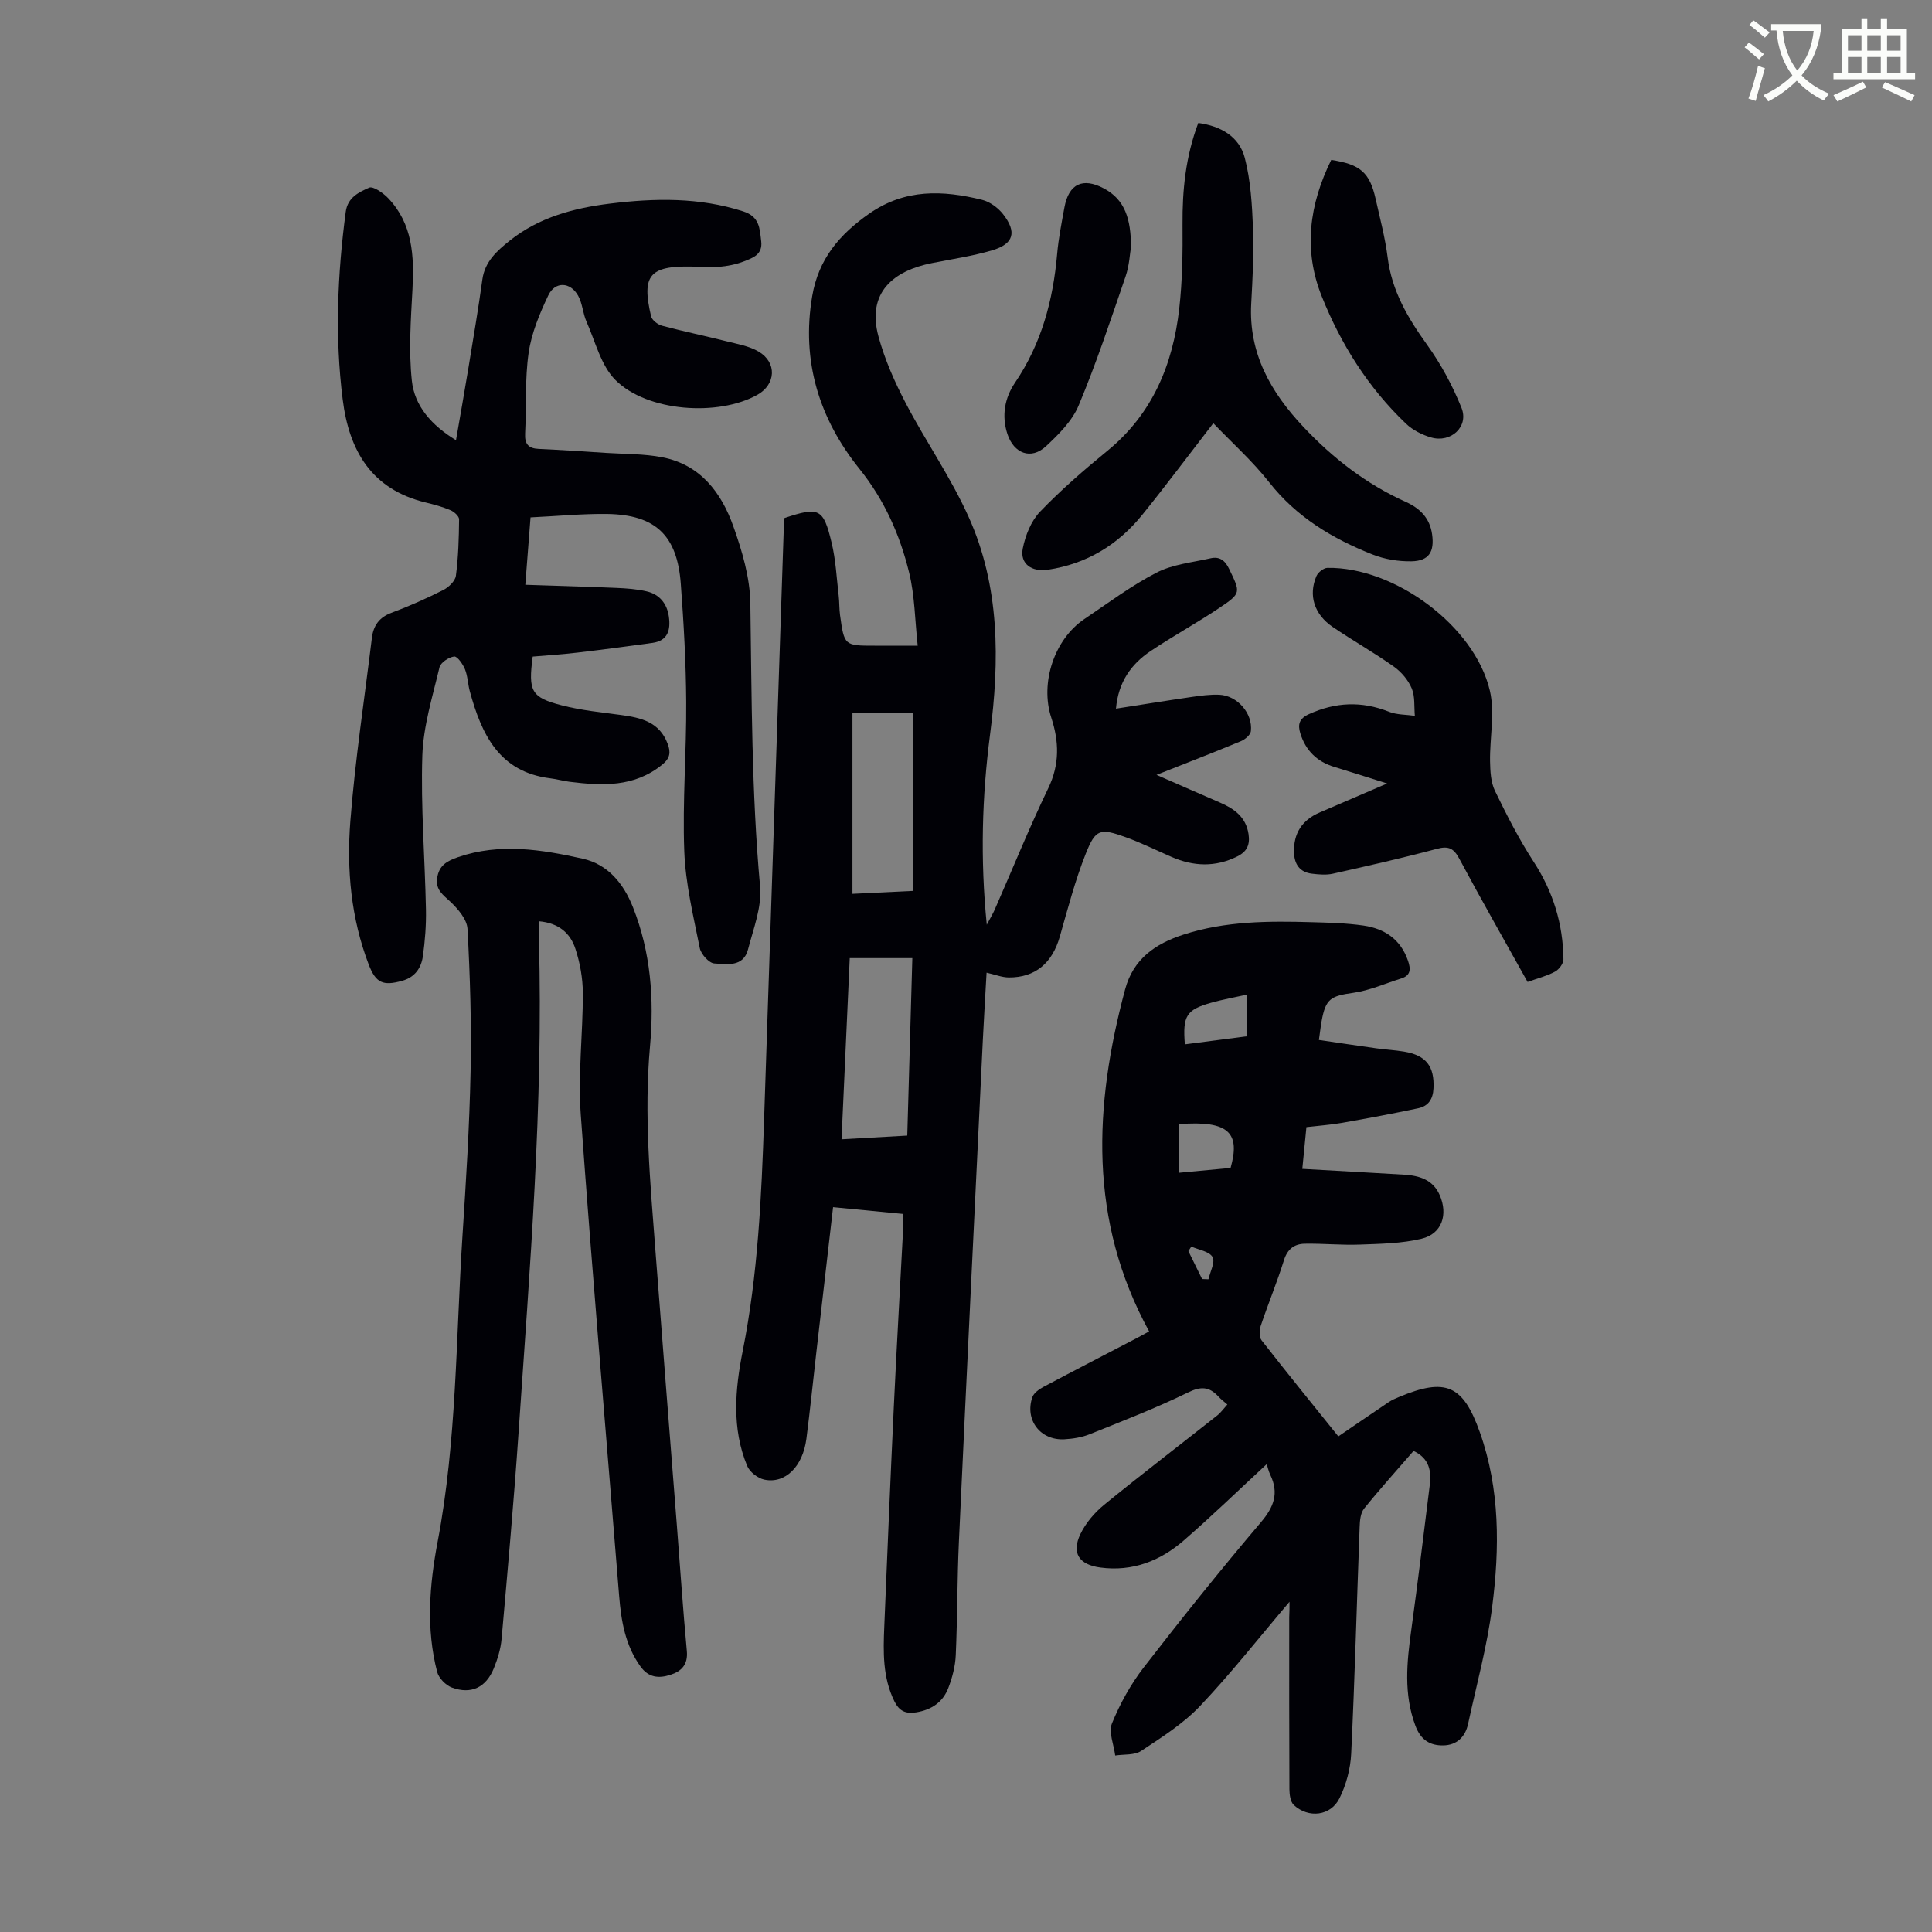 <svg enable-background="new 0 0 400 400" viewBox="0 0 400 400" xmlns="http://www.w3.org/2000/svg"><rect x="0" y="0" width="400" height="400" fill="#808080" stroke="none"/><path d="m362.1 8.8c1.1.8 2.1 1.6 3.1 2.4l-1 1.1c-1.3-1.1-2.3-2-3-2.5zm1.9 4.8c.5.2.9.4 1.4.5-.6 2.3-1.3 4.5-1.9 6.8l-1.5-.5c.8-2.1 1.4-4.3 2-6.8zm-1-9.4c1.3.9 2.4 1.8 3.4 2.5l-1 1.1c-1.4-1.2-2.4-2.1-3.2-2.6zm3.7 2.2v-1.4h10.3v1.2c-.5 3.6-1.8 6.8-4 9.4 1.5 1.6 3.4 2.8 5.7 3.8-.3.4-.7.8-1.1 1.4-2.3-1.1-4.1-2.5-5.6-4.1-1.6 1.6-3.6 3.1-5.9 4.3-.3-.5-.7-.9-1-1.3 2.4-1.1 4.4-2.5 6-4.1-1.9-2.5-3-5.6-3.3-9.3h-1.1zm8.8 0h-6.4c.3 3.3 1.3 6 3 8.2 2-2.3 3.1-5.1 3.4-8.2z" fill="#fbfcfa"/><path d="m385.3 3.8h1.3v2.2h2.8v-2.2h1.3v2.2h4.1v9.1h1.7v1.3h-16.9v-1.3h1.7v-9.1h4.1v-2.2zm.4 13.1.7 1.2c-1.8.9-3.8 1.9-6 2.9-.2-.4-.5-.8-.8-1.3 2.3-1 4.3-1.9 6.1-2.8zm-3.1-6.4h2.8v-3.2h-2.8zm0 4.6h2.8v-3.3h-2.8zm4-4.6h2.8v-3.2h-2.8zm0 4.6h2.8v-3.3h-2.8zm3.7 1.9c2.1.9 4.1 1.8 6.1 2.7l-.7 1.3c-2.2-1.1-4.2-2-6.1-2.9zm3.2-9.7h-2.8v3.2h2.8zm-2.8 7.8h2.8v-3.3h-2.8z" fill="#fbfcfa"/><g fill="#010106"><path d="m162.42 107.25c7.17-2.38 8.04-2.03 9.76 5.12.86 3.56 1.03 7.29 1.46 10.95.16 1.33.1 2.69.28 4.02.88 6.34.9 6.34 7.18 6.34h8.9c-.58-5.28-.6-10.34-1.77-15.11-1.91-7.82-5.08-15-10.31-21.52-8.27-10.31-12.06-22.24-9.76-35.75 1.3-7.65 5.6-12.72 11.76-17.04 7.45-5.22 15.29-4.89 23.4-2.89 1.6.39 3.28 1.62 4.32 2.93 2.96 3.76 2.26 6.21-2.27 7.54-4.05 1.19-8.27 1.8-12.42 2.63-7.84 1.55-13.57 6-11.07 15.2 1.3 4.79 3.37 9.45 5.68 13.87 4.14 7.92 9.32 15.33 12.97 23.45 6.5 14.42 6.44 29.74 4.44 45.16-1.65 12.77-2.04 25.58-.67 39.31.81-1.53 1.28-2.31 1.65-3.14 3.68-8.39 7.12-16.9 11.09-25.15 2.38-4.95 2.23-9.67.61-14.6-2.35-7.16.62-16.21 6.85-20.4 4.92-3.31 9.7-6.91 14.94-9.61 3.35-1.73 7.41-2.11 11.18-2.97 1.84-.42 2.99.38 3.87 2.22 2.35 4.9 2.55 4.98-2.08 8.08-4.64 3.11-9.56 5.8-14.2 8.91-4.03 2.7-6.68 6.43-7.16 11.92 5.41-.84 10.56-1.68 15.73-2.43 1.87-.27 3.79-.53 5.67-.45 3.73.17 6.96 3.87 6.53 7.55-.09.77-1.2 1.7-2.05 2.06-5.46 2.27-10.98 4.4-17.49 6.98 4.88 2.13 8.97 3.93 13.07 5.7 3 1.29 5.46 3 5.99 6.59.32 2.17-.31 3.59-2.34 4.6-4.55 2.26-9.06 2.07-13.6.1-3.18-1.38-6.29-2.94-9.54-4.1-5.22-1.88-6.19-1.7-8.2 3.36-2.22 5.57-3.74 11.43-5.39 17.21-1.57 5.5-5.07 8.51-10.57 8.48-1.42-.01-2.84-.6-4.6-.99-.24 4.38-.54 9.12-.77 13.86-1.67 34.66-3.36 69.31-4.96 103.97-.36 7.82-.3 15.66-.65 23.48-.1 2.3-.72 4.66-1.55 6.81-1.12 2.91-3.46 4.5-6.62 5.02-2.2.36-3.54-.25-4.55-2.31-2.43-4.95-2.3-10.19-2.08-15.45.63-15.2 1.26-30.4 1.98-45.6.56-11.96 1.26-23.91 1.88-35.87.06-1.21.01-2.42.01-3.96-4.77-.46-9.49-.92-14.47-1.4-1.18 10.2-2.32 20.07-3.45 29.93-.69 6-1.3 12.01-2.07 18-.74 5.76-4.38 9.4-8.72 8.48-1.35-.28-3.02-1.58-3.54-2.83-3.23-7.76-2.51-15.89-.93-23.79 3.16-15.89 3.89-31.95 4.43-48.06 1.35-40.94 2.72-81.88 4.09-122.81.01-.48.07-.92.13-1.6zm13.51 91.12c-.57 12.57-1.13 24.89-1.7 37.51 4.75-.27 9.04-.51 13.61-.77.35-12.32.7-24.43 1.05-36.74-4.33 0-8.42 0-12.96 0zm.56-13.31c4.65-.22 8.73-.42 12.58-.61 0-12.52 0-24.63 0-36.91-4.6 0-8.66 0-12.58 0z"/><path d="m266.98 331.63c-6.29 7.4-12.09 14.8-18.53 21.59-3.47 3.66-7.92 6.47-12.18 9.29-1.39.92-3.56.67-5.38.95-.28-2.24-1.41-4.83-.67-6.65 1.67-4.09 3.88-8.1 6.58-11.59 7.87-10.18 15.92-20.23 24.25-30.04 2.71-3.19 3.77-6.04 1.95-9.83-.38-.79-.56-1.68-.74-2.22-5.66 5.24-11.26 10.66-17.13 15.77-4.9 4.27-10.65 6.53-17.32 5.64-4.39-.58-6.02-2.98-4.12-6.94 1.1-2.29 2.94-4.44 4.92-6.06 7.7-6.28 15.6-12.31 23.39-18.47.77-.61 1.35-1.44 2.11-2.28-.71-.62-1.33-1.08-1.84-1.64-1.9-2.06-3.61-2.18-6.33-.84-6.61 3.23-13.51 5.89-20.35 8.64-1.63.65-3.47.94-5.24 1.04-4.96.26-8.22-3.99-6.62-8.7.3-.88 1.39-1.65 2.29-2.14 6.41-3.41 12.88-6.74 19.32-10.1.98-.51 1.93-1.05 2.57-1.4-12.59-23.03-11.43-46.71-4.97-70.8 1.7-6.34 6.26-9.46 12.09-11.35 8.67-2.81 17.61-2.83 26.57-2.57 3.57.1 7.17.19 10.7.7 4.36.63 7.69 2.84 9.21 7.28.61 1.76.57 3.06-1.43 3.68-3.28 1.03-6.51 2.48-9.88 2.96-4.68.66-5.73 1.21-6.57 5.85-.2 1.09-.31 2.18-.56 3.91 4.09.6 8.01 1.19 11.94 1.74 1.88.26 3.79.36 5.66.67 4.63.77 6.33 3.07 6.12 7.6-.1 2.26-1.08 3.69-3.15 4.13-5.23 1.11-10.49 2.09-15.76 3.02-2.3.41-4.65.57-7.4.89-.27 2.72-.53 5.43-.85 8.64 7.25.41 14.14.79 21.02 1.2 3.16.19 6.01 1 7.42 4.22 1.78 4.05.46 8.03-3.73 9.04-4.14 1-8.55 1.06-12.85 1.22-3.78.14-7.58-.25-11.36-.18-2.14.04-3.58 1.09-4.3 3.41-1.43 4.58-3.28 9.03-4.81 13.59-.3.9-.35 2.33.17 2.99 5.29 6.78 10.71 13.45 15.9 19.9 3.65-2.49 7.05-4.82 10.47-7.12.64-.43 1.38-.74 2.1-1.04 9.67-4.05 13.25-2.48 16.72 7.29 4.2 11.82 4.11 24.02 2.56 36.16-1.04 8.16-3.25 16.18-4.99 24.24-.58 2.7-2.34 4.4-5.14 4.45-2.76.04-4.66-1.13-5.76-4.06-2.47-6.59-1.78-13.17-.86-19.85 1.37-9.96 2.58-19.95 3.82-29.93.37-2.94-.05-5.58-3.35-7.13-3.43 3.96-6.95 7.86-10.24 11.94-.74.92-.88 2.49-.92 3.77-.59 15.66-1 31.32-1.75 46.97-.15 3.13-1.03 6.43-2.42 9.23-1.82 3.68-6.42 4.2-9.46 1.4-.71-.66-.9-2.15-.91-3.26-.06-11.87-.04-23.73-.04-35.6.06-1.07.06-2.15.06-3.22zm-22.92-98.88v10.06c3.81-.36 7.32-.68 10.72-1 2-7.11-.15-9.91-10.72-9.06zm14.18-18.21c0-3.15 0-5.77 0-8.63-2.66.59-5.08 1.02-7.43 1.68-5.2 1.46-5.97 2.7-5.5 8.63 4.29-.56 8.56-1.12 12.93-1.68zm-9.36 50.27c.44.02.88.03 1.32.05.35-1.57 1.44-3.58.84-4.61-.68-1.17-2.86-1.48-4.39-2.16-.2.31-.41.63-.61.94.95 1.93 1.89 3.86 2.84 5.78z"/><path d="m109.84 107.12c-.36 4.63-.69 8.95-1.08 13.95 6.44.22 12.65.38 18.86.65 2.11.09 4.25.24 6.29.72 2.64.62 4.19 2.53 4.57 5.22.38 2.7-.16 4.99-3.38 5.44-5.19.72-10.39 1.41-15.6 2.02-3.09.36-6.19.56-9.21.82-.95 7.2-.33 8.46 6.08 10.11 3.98 1.02 8.12 1.43 12.2 1.98 4.14.56 7.96 1.43 9.66 5.96.68 1.8.5 3-1.12 4.32-5.79 4.71-12.42 4.39-19.18 3.55-1.33-.17-2.63-.55-3.96-.71-10.65-1.31-14.27-9.13-16.7-18.03-.41-1.51-.43-3.15-1.01-4.57-.44-1.07-1.59-2.71-2.23-2.63-1.13.15-2.8 1.26-3.04 2.25-1.43 6.05-3.35 12.16-3.55 18.29-.34 10.61.54 21.25.75 31.87.06 3.22-.19 6.48-.64 9.67-.34 2.41-1.64 4.32-4.27 5.06-3.96 1.11-5.46.48-6.93-3.34-3.68-9.6-4.6-19.68-3.81-29.74.99-12.68 2.92-25.29 4.46-37.93.31-2.51 1.49-4.22 4.03-5.17 3.66-1.36 7.24-2.96 10.72-4.71 1.13-.57 2.49-1.86 2.64-2.97.51-3.86.62-7.78.66-11.68.01-.64-1.02-1.57-1.78-1.89-1.64-.7-3.38-1.17-5.12-1.59-11.21-2.71-15.87-10.68-17.2-21.35-1.63-12.97-1.08-25.89.63-38.81.4-3.05 2.76-4.08 4.82-5.02.84-.39 2.94 1.09 3.98 2.18 5.07 5.32 5.38 11.94 5.02 18.82-.34 6.32-.8 12.72-.13 18.97.56 5.25 4.1 9.25 9.14 12.31.91-5.25 1.78-10.15 2.59-15.06 1-6.07 2.03-12.13 2.87-18.22.51-3.71 3.02-5.92 5.63-8.01 6.06-4.85 13.29-6.78 20.8-7.7 9.27-1.14 18.47-1.32 27.57 1.61 3.42 1.1 3.41 3.54 3.73 6.2.33 2.76-1.75 3.43-3.54 4.14-1.63.64-3.43.99-5.19 1.15-1.88.17-3.8-.02-5.7-.06-8.69-.16-10.37 1.83-8.37 10.29.19.81 1.38 1.72 2.28 1.96 4.42 1.18 8.9 2.1 13.34 3.22 2.26.57 4.68.98 6.64 2.13 3.84 2.25 3.59 6.8-.25 8.95-8.07 4.52-22.78 3.54-29.38-3.05-3.02-3.01-4.16-7.96-6-12.09-.76-1.71-.83-3.76-1.73-5.37-1.61-2.89-4.78-3.02-6.18-.08-1.79 3.77-3.48 7.8-4.07 11.88-.8 5.5-.44 11.17-.73 16.75-.11 2.15.68 3.06 2.79 3.16 4.67.22 9.34.52 14.01.83 3.88.25 7.83.17 11.62.91 7.87 1.53 12.21 7.31 14.69 14.29 1.82 5.1 3.44 10.59 3.52 15.93.29 19.57.24 39.13 2.02 58.67.38 4.23-1.39 8.71-2.5 13-.96 3.7-4.39 3.06-6.98 2.9-1.1-.07-2.75-1.91-3.01-3.18-1.33-6.65-2.96-13.35-3.21-20.08-.39-10.27.47-20.58.4-30.88-.05-8.16-.51-16.33-1.12-24.47-.74-10.03-5.24-14.29-15.23-14.45-5.11-.07-10.25.44-15.88.71z"/><path d="m111.58 190.74c0 1.63-.03 2.74 0 3.84.92 34.07-1.89 67.99-4.21 101.93-.98 14.28-2.26 28.54-3.52 42.8-.18 2.08-.83 4.18-1.62 6.13-1.62 3.94-4.68 5.41-8.65 3.96-1.28-.47-2.73-1.95-3.07-3.24-2.33-8.97-1.59-18.07.1-26.97 3.97-20.89 3.77-42.08 5.13-63.16.74-11.39 1.46-22.79 1.69-34.2.2-9.84-.1-19.7-.64-29.52-.11-1.96-1.96-4.12-3.55-5.62-1.52-1.44-3.08-2.43-2.73-4.88.37-2.63 2-3.54 4.33-4.35 8.67-2.98 17.29-1.57 25.79.32 5.21 1.16 8.47 5.12 10.43 10.09 3.67 9.28 4.4 18.95 3.52 28.72-1.28 14.14.04 28.17 1.11 42.23 1.45 18.97 2.96 37.93 4.44 56.89.68 8.7 1.26 17.41 2.07 26.1.27 2.84-1.12 4.22-3.41 4.95-2.35.75-4.5.63-6.2-1.75-3.14-4.39-3.98-9.38-4.4-14.56-2.68-33.23-5.55-66.45-7.95-99.7-.6-8.32.45-16.76.43-25.14-.01-3.07-.58-6.25-1.54-9.17-1.04-3.23-3.46-5.35-7.55-5.7z"/><path d="m251.2 87.62c-5.01 6.48-9.74 12.82-14.71 18.97-5.04 6.23-11.52 10.16-19.55 11.37-3.31.5-5.81-1.22-5.19-4.39.53-2.7 1.72-5.69 3.58-7.63 4.33-4.51 9.09-8.63 13.94-12.6 9.36-7.66 13.57-17.88 14.88-29.46.65-5.76.73-11.61.68-17.41-.05-7.11.63-14.03 3.26-21.01 4.65.63 8.46 2.8 9.62 7.19 1.25 4.76 1.52 9.85 1.72 14.81.2 5.13-.11 10.29-.38 15.43-.55 10.27 4.04 18.3 10.78 25.47 6.12 6.51 13.06 11.88 21.24 15.56 2.94 1.33 4.96 3.35 5.43 6.7.51 3.61-.64 5.52-4.26 5.59-2.7.05-5.59-.42-8.1-1.42-8.27-3.28-15.71-7.73-21.38-14.95-3.49-4.43-7.77-8.25-11.56-12.22z"/><path d="m316.27 203.3c-4.85-8.7-9.61-17.04-14.13-25.5-1.17-2.19-2.25-2.7-4.67-2.05-7.12 1.9-14.31 3.53-21.51 5.14-1.38.31-2.89.17-4.32 0-2.53-.29-3.65-1.95-3.73-4.38-.12-3.96 1.66-6.72 5.29-8.28 4.41-1.9 8.81-3.79 13.99-6.02-4.11-1.29-7.51-2.39-10.92-3.42-3.6-1.09-5.96-3.4-7.06-6.98-.56-1.82-.22-3.04 1.78-3.95 5.5-2.5 10.93-2.75 16.58-.5 1.64.65 3.57.58 5.36.84-.18-1.91.07-4-.65-5.68-.73-1.73-2.15-3.41-3.69-4.5-4.1-2.9-8.5-5.39-12.66-8.21-3.84-2.61-5.08-6.56-3.38-10.53.33-.77 1.48-1.69 2.27-1.71 13.86-.23 30.49 12 33.64 25.43 1.08 4.62-.04 9.74.04 14.63.04 2.05.15 4.31 1.01 6.1 2.43 5.02 4.98 10.02 8.01 14.68 4.04 6.21 6.09 12.9 6.17 20.21.01.87-.91 2.09-1.73 2.54-1.65.89-3.52 1.36-5.69 2.14z"/><path d="m275.62 33.11c6.04.91 7.97 2.63 9.19 8.07.9 4.03 1.98 8.05 2.49 12.14.86 6.91 4.18 12.51 8.14 18.03 2.89 4.02 5.31 8.51 7.15 13.1 1.56 3.87-2.19 7.32-6.3 6.12-1.86-.54-3.81-1.52-5.19-2.85-7.81-7.44-13.45-16.39-17.44-26.35-3.86-9.63-2.59-19.01 1.96-28.26z"/><path d="m234.17 51.06c-.24 1.36-.34 3.88-1.13 6.17-3.07 8.96-6.06 17.97-9.71 26.7-1.34 3.22-4.14 6.01-6.77 8.46-3.09 2.88-6.66 1.51-7.99-2.54-1.25-3.81-.53-7.51 1.56-10.59 5.5-8.1 7.9-17.09 8.74-26.68.28-3.22.92-6.41 1.5-9.6.89-4.92 3.79-6.29 8.15-3.98 4.45 2.36 5.59 6.37 5.65 12.06z"/></g></svg>
